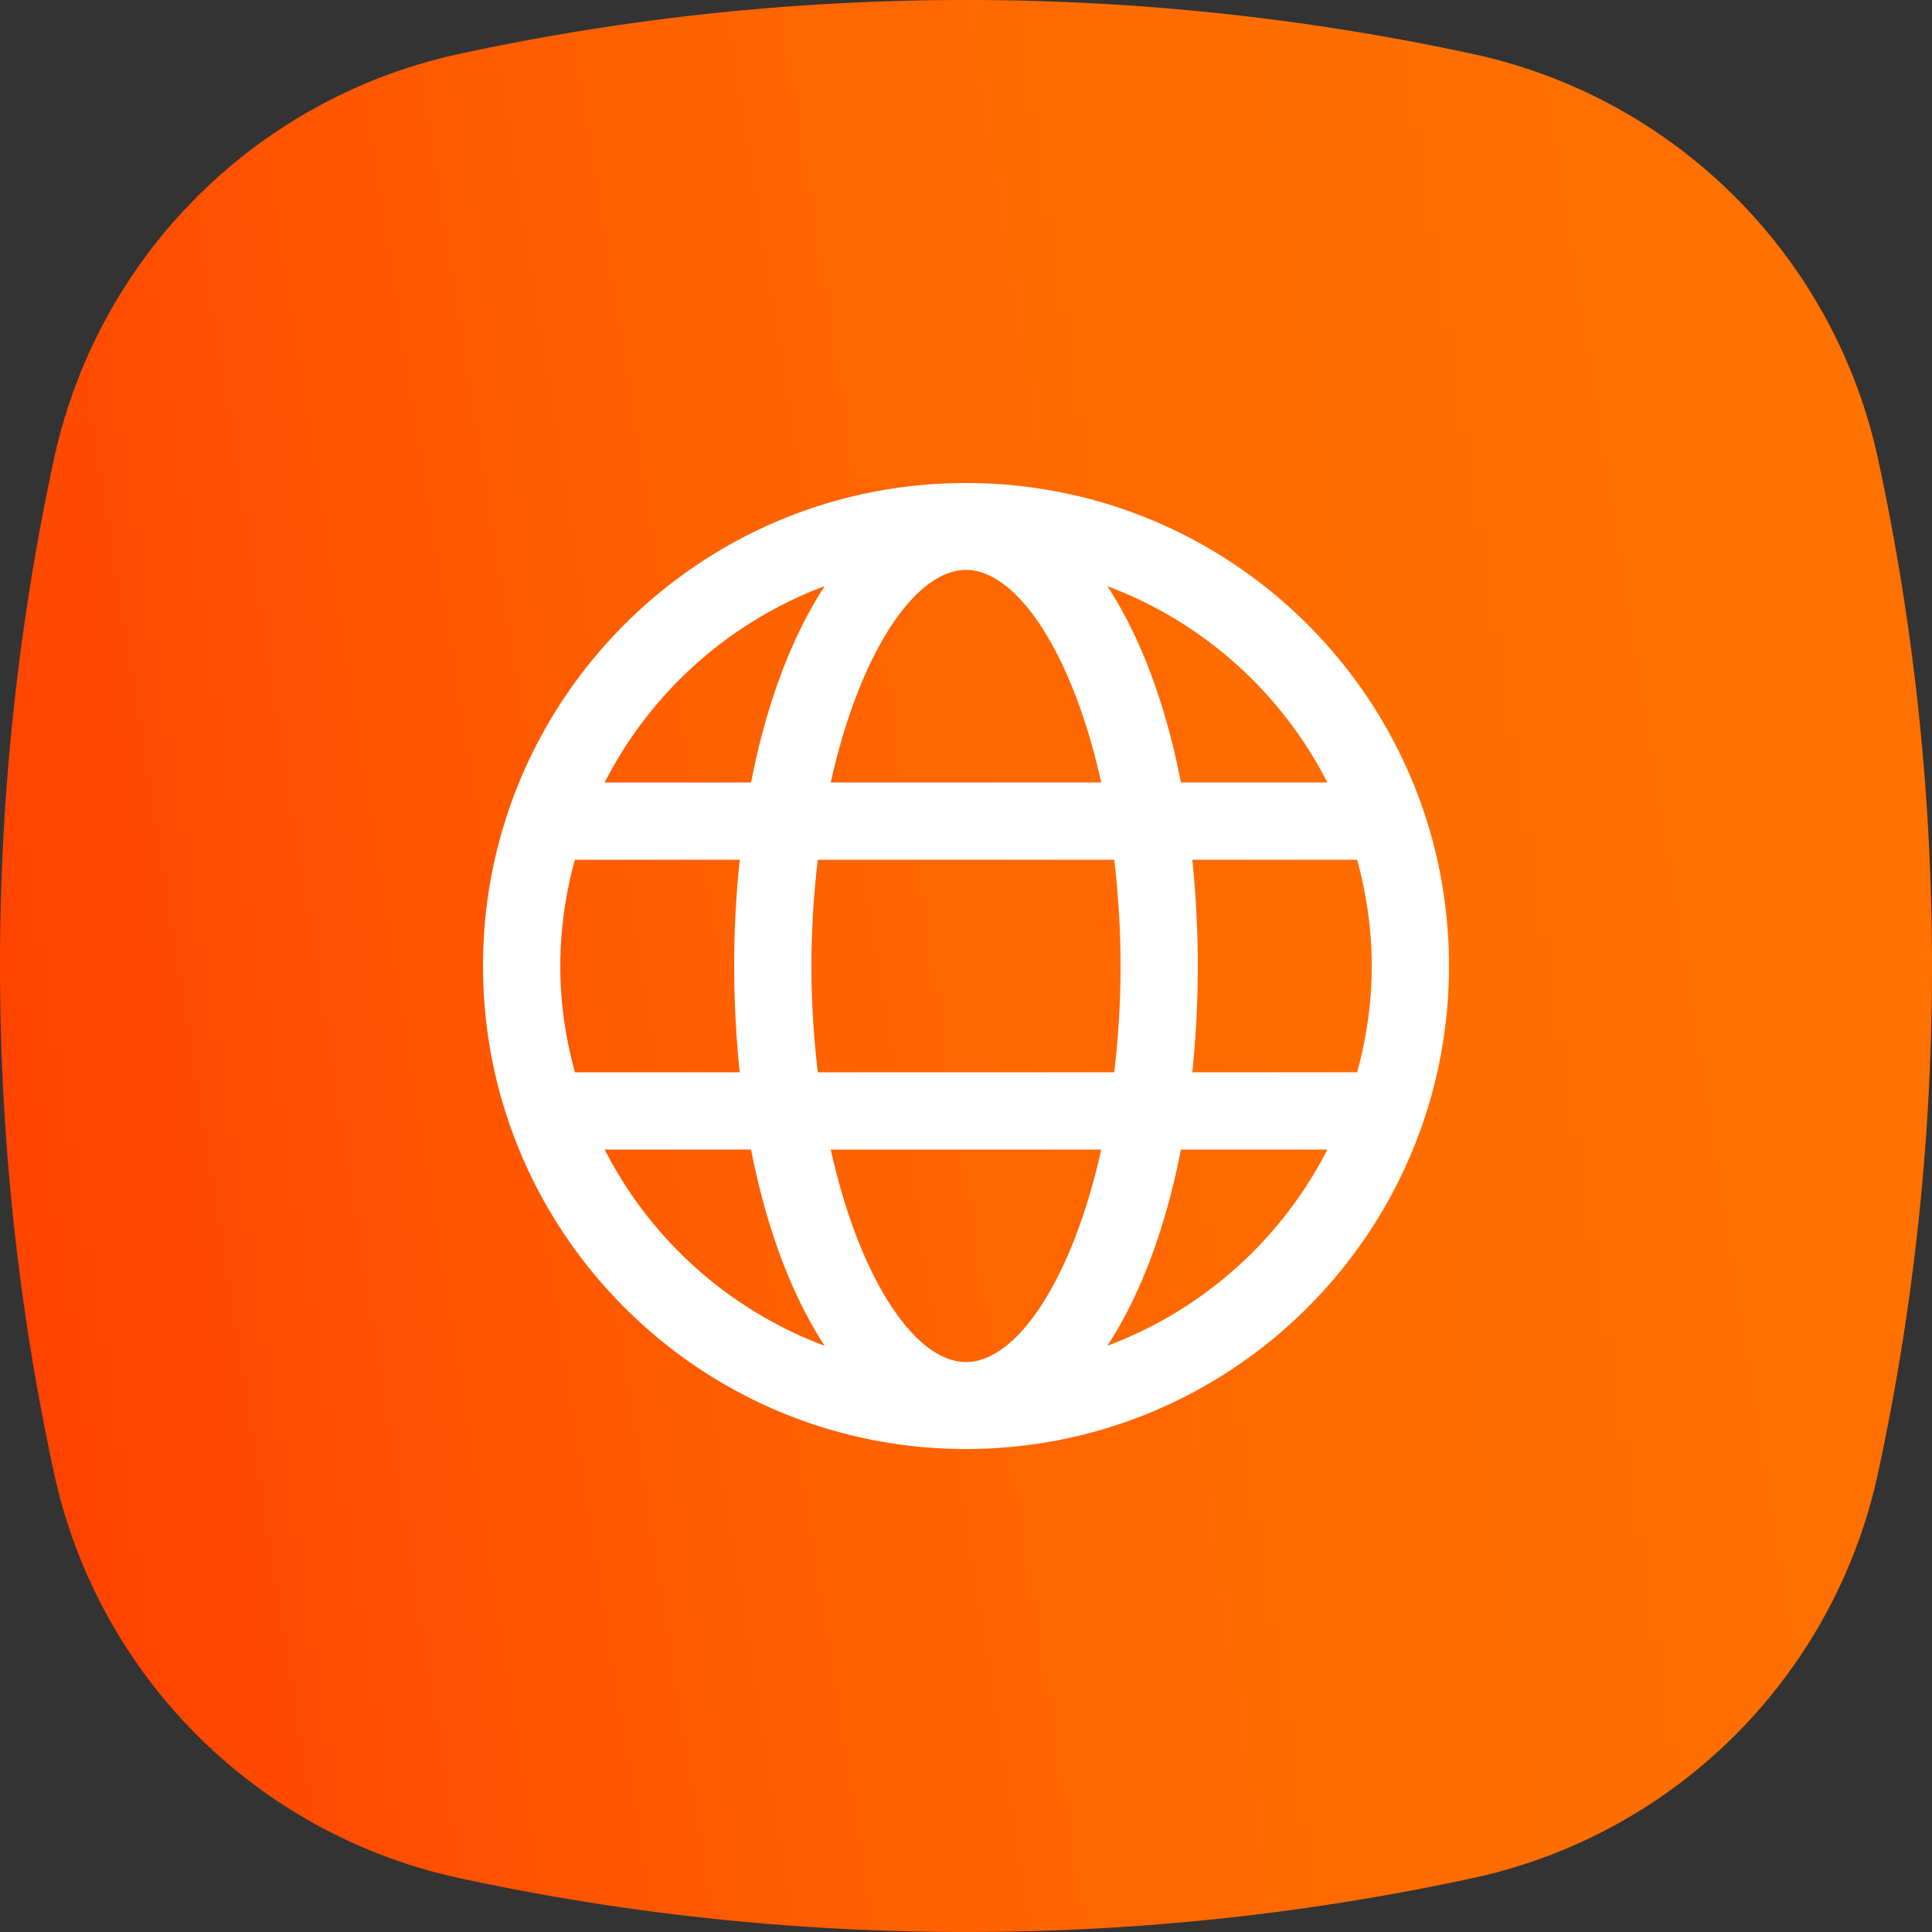 <svg xmlns="http://www.w3.org/2000/svg" xmlns:xlink="http://www.w3.org/1999/xlink" width="32" height="32" viewBox="0 0 48 48"><rect x="0" y="0" width="48" height="48" fill="#333333" stroke="none"/><defs><linearGradient x1="96.916%" y1="42.74%" x2="-1.476%" y2="58.339%" id="a"><stop stop-color="#FF7100" offset="0%"/><stop stop-color="#FF6D00" offset="29%"/><stop stop-color="#FF6100" offset="58%"/><stop stop-color="#FF4C00" offset="87%"/><stop stop-color="#FF4100" offset="100%"/></linearGradient><path d="M27.511 33.436a10.12 10.12 0 005.467-4.876H29.34c-.384 1.972-1.018 3.64-1.829 4.876zM15.023 28.56a10.117 10.117 0 005.466 4.876c-.81-1.236-1.445-2.904-1.829-4.876h-3.637zm5.466-13.998a10.13 10.13 0 00-5.466 4.878h3.637c.384-1.973 1.019-3.64 1.829-4.878zM24 14.16c-1.274 0-2.653 2.086-3.36 5.28h6.72c-.707-3.194-2.084-5.28-3.36-5.28zM13.92 24c0 .914.133 1.798.364 2.64h4.095a25.238 25.238 0 010-5.28h-4.095A9.98 9.98 0 0013.92 24zm6.398 2.64h7.365c.098-.835.157-1.716.157-2.64 0-.925-.059-1.805-.157-2.64h-7.365A22.51 22.51 0 0020.16 24c0 .924.06 1.805.158 2.64zM24 33.84c1.276 0 2.653-2.086 3.36-5.28h-6.72c.707 3.194 2.086 5.28 3.36 5.28zM34.081 24c0-.916-.134-1.798-.363-2.64h-4.096a25.444 25.444 0 010 5.28h4.096c.229-.842.363-1.726.363-2.64zm-1.103-4.56a10.133 10.133 0 00-5.467-4.878c.811 1.238 1.445 2.905 1.829 4.878h3.638zM24 12c6.628 0 12 5.372 12 12 0 6.626-5.372 12-12 12-6.626 0-12-5.374-12-12 0-6.628 5.374-12 12-12z" id="b"/></defs><g fill="none"><path d="M46.661 36.59A59.529 59.529 0 0048 24c0-4.32-.462-8.532-1.339-12.59A13.138 13.138 0 0036.59 1.34 59.533 59.533 0 0024 0c-4.32 0-8.532.462-12.59 1.34A13.138 13.138 0 001.34 11.41 59.52 59.52 0 000 24c0 4.32.462 8.532 1.34 12.59a13.138 13.138 0 0010.07 10.07C15.468 47.539 19.68 48 24 48s8.532-.462 12.59-1.339a13.138 13.138 0 0010.071-10.07z" fill="url(#a)"/><use fill="#FFF" xlink:href="#b"/></g></svg>